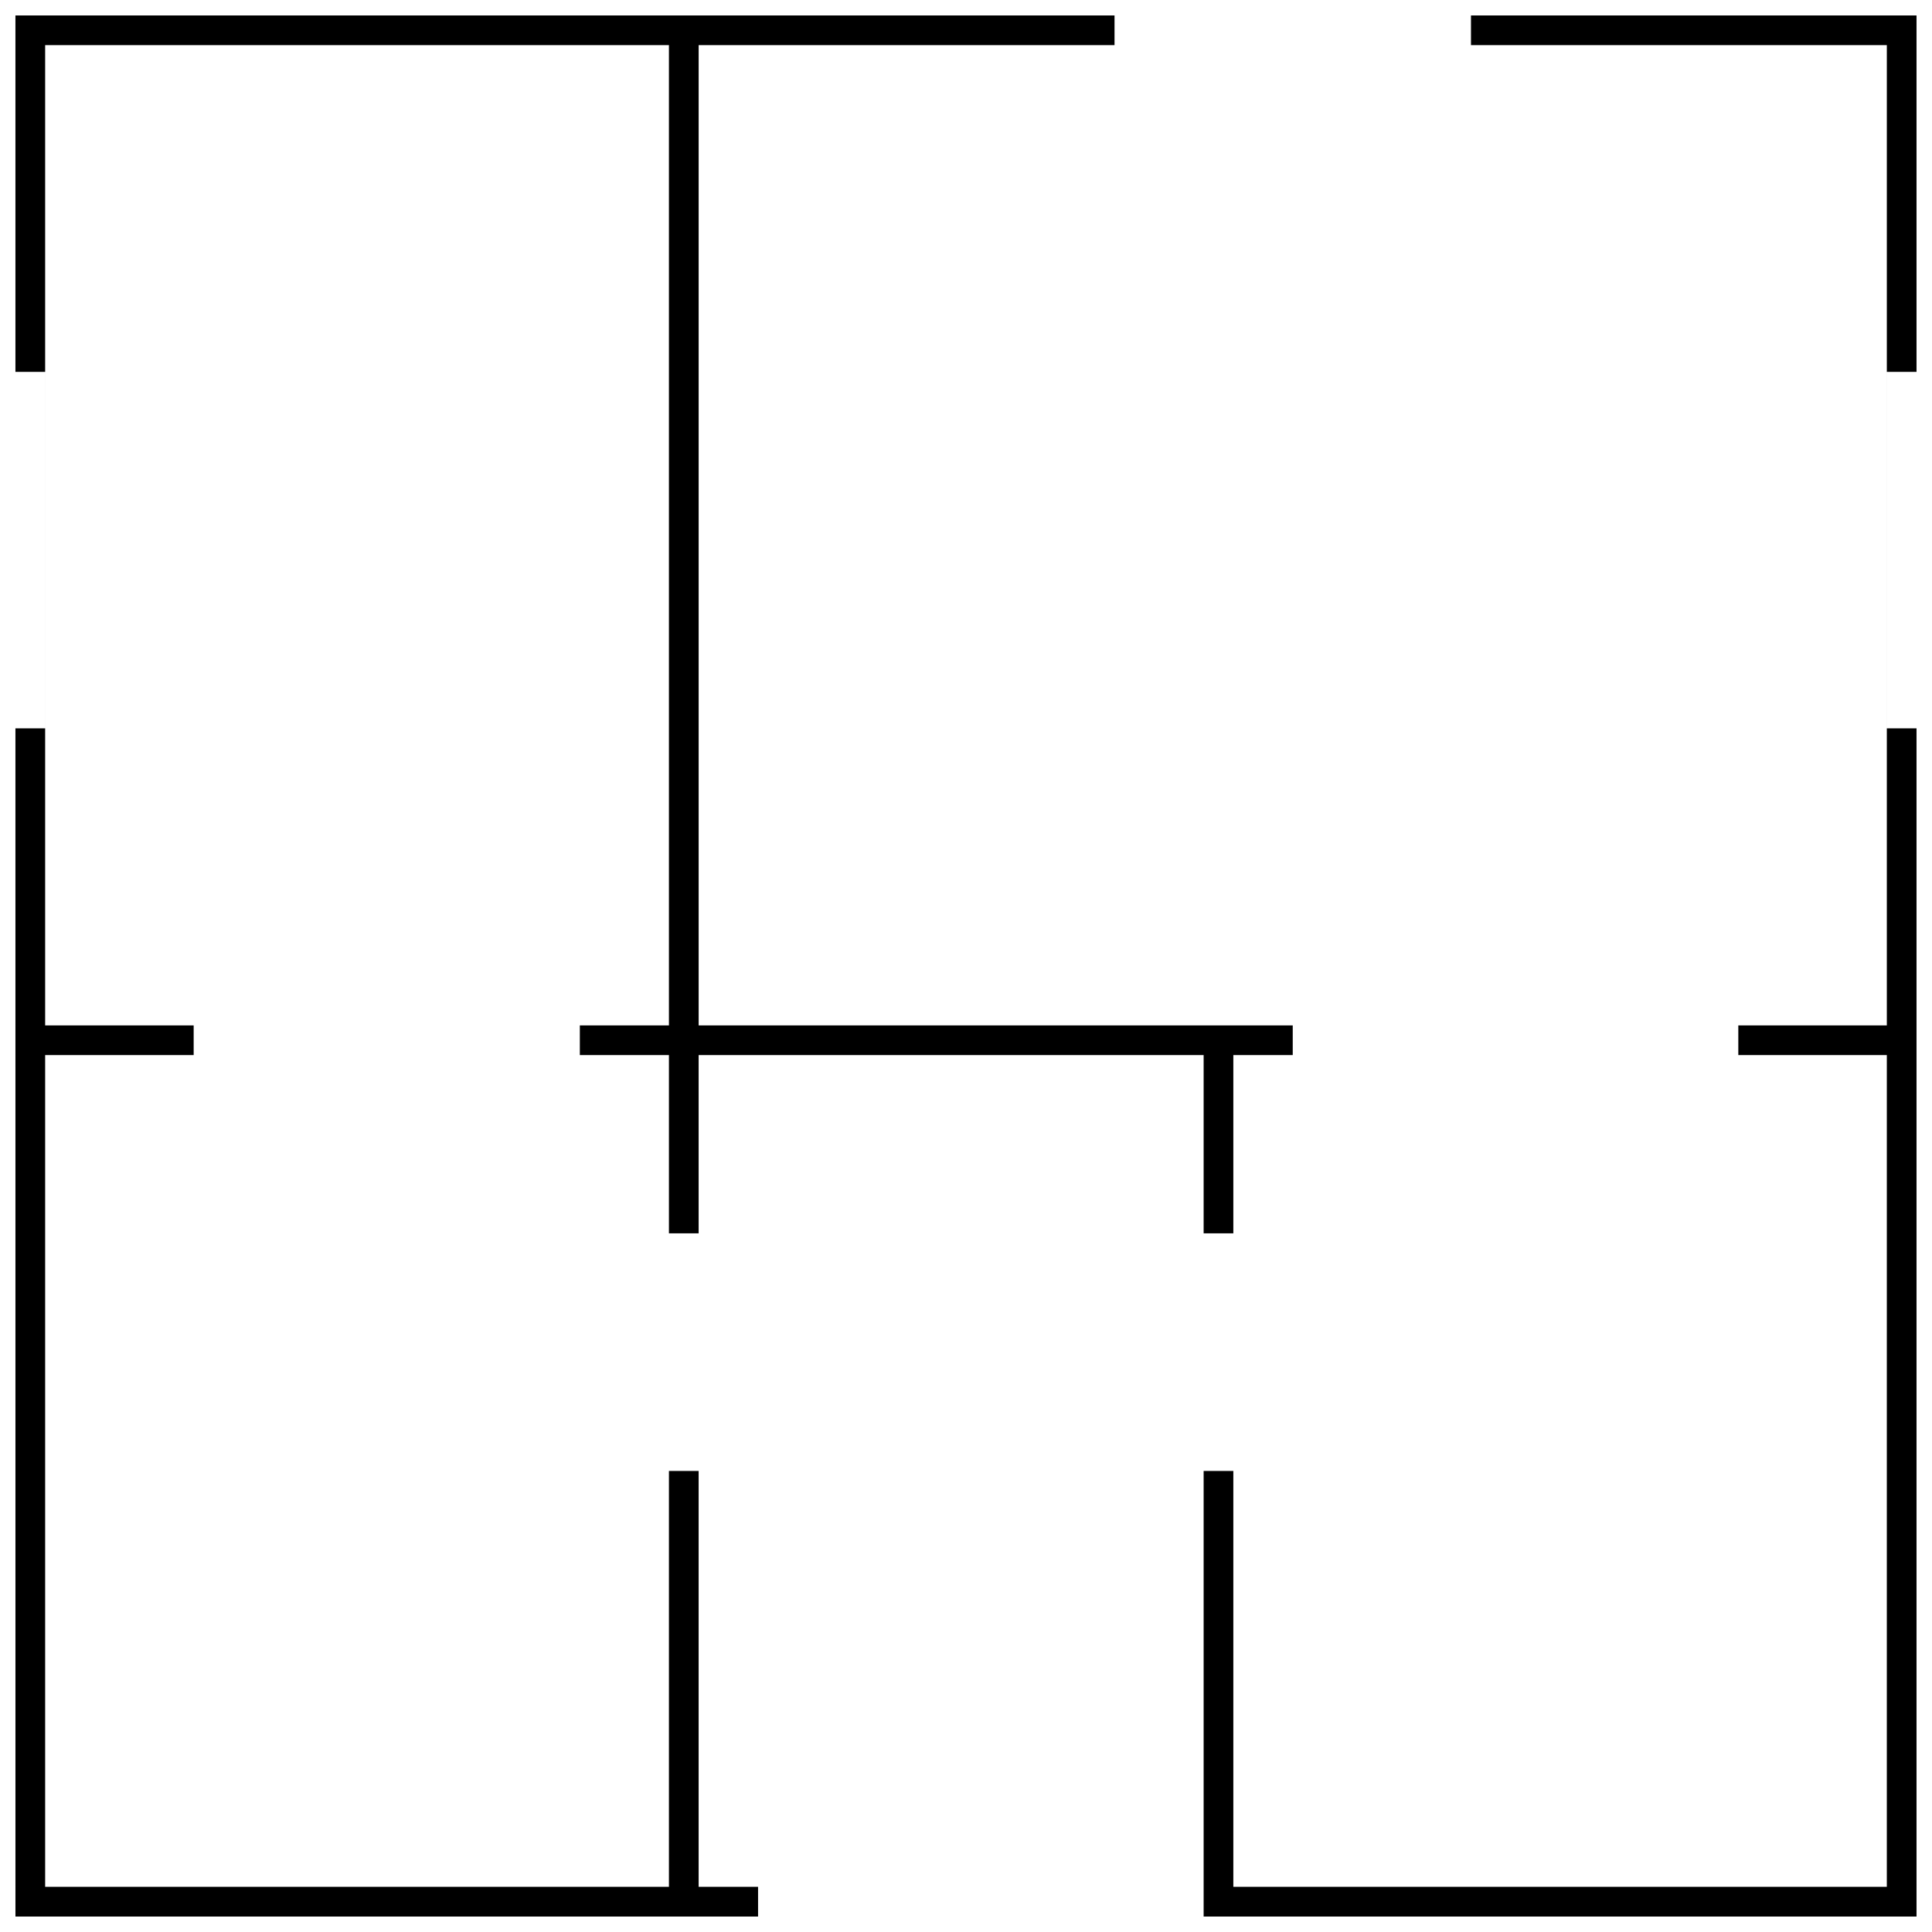 <?xml version="1.0" encoding="UTF-8"?>
<!-- Uploaded to: ICON Repo, www.svgrepo.com, Generator: ICON Repo Mixer Tools -->
<svg width="800px" height="800px" version="1.1" viewBox="144 144 512 512" xmlns="http://www.w3.org/2000/svg">
 <defs>
  <clipPath id="a">
   <path d="m148.09 148.09h503.81v503.81h-503.81z"/>
  </clipPath>
 </defs>
 <g clip-path="url(#a)">
  <path d="m148.09 337.02h7.871v-94.465h-7.871v-94.465h291.27v7.871h94.465v-7.871h118.08v94.465h-7.871v94.465h7.871v314.88h-188.93v-7.871h-118.08v7.871h-196.8zm495.94 86.59h-39.359v-7.871h39.359v-259.78h-314.88v259.78h157.44v7.871h-15.742v47.234h-7.871v-47.234h-133.83v47.234h-7.871v-47.234h-23.613v-7.871h23.613v-259.78h-165.31v259.78h39.359v7.871h-39.359v220.42h165.31v-110.21h7.871v110.21h133.83v-110.21h7.871v110.21h173.18z" fill-rule="evenodd"/>
 </g>
</svg>